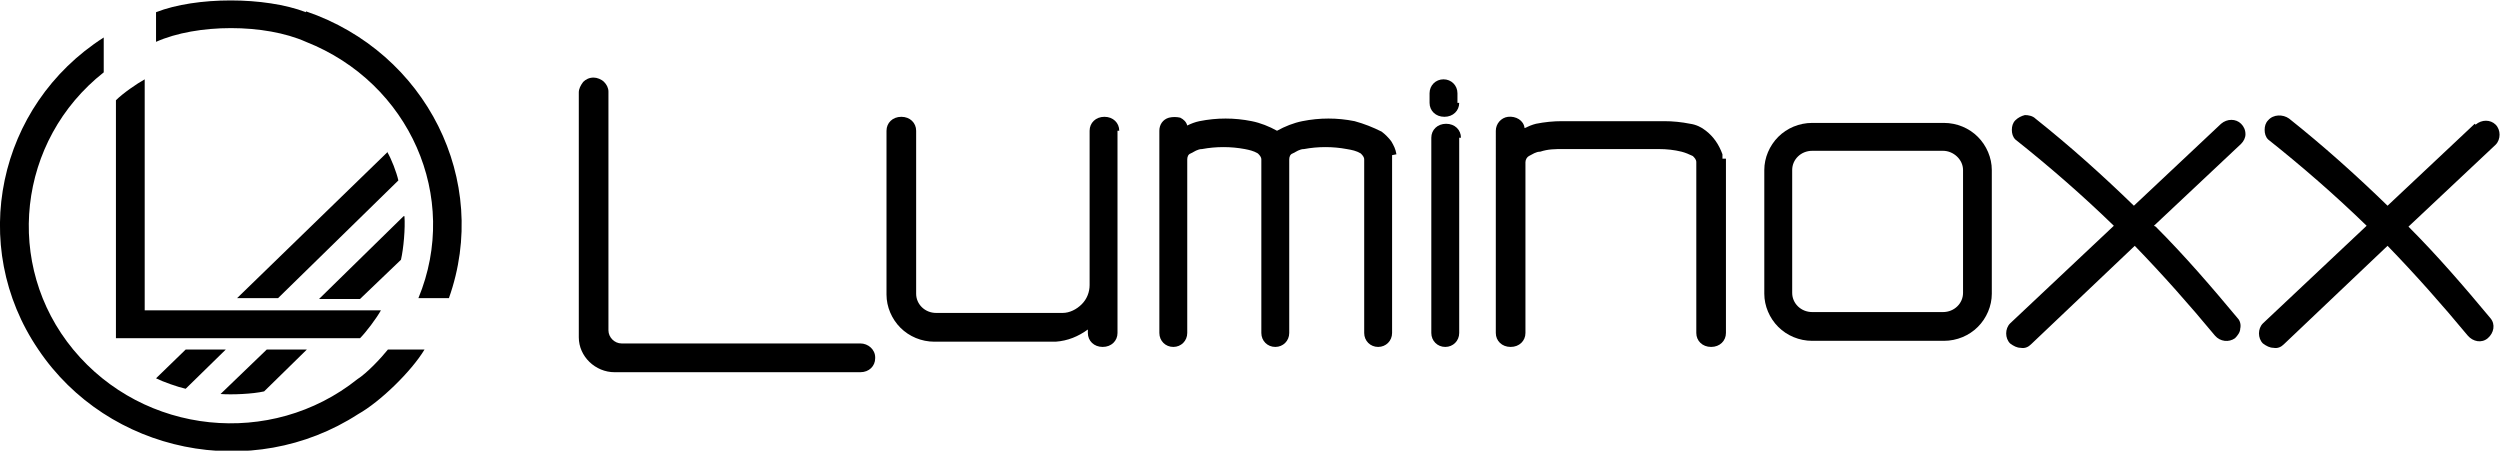 <?xml version="1.0" encoding="UTF-8"?>
<svg id="Layer_1" data-name="Layer 1" xmlns="http://www.w3.org/2000/svg" version="1.1" viewBox="0 0 286.8 51.7">
  <defs>
    <style>
      .cls-1 {
        fill: #000;
        stroke-width: 0px;
      }
    </style>
  </defs>
  <path class="cls-1" d="M247.3,26s0,0,0,0c3.3,3.3,6.4,6.9,9.4,10.5.3.3.4.8.3,1.2,0,.4-.3.8-.6,1.1-.7.5-1.7.4-2.3-.3-2.9-3.5-6-7-9.2-10.3,0,0,0,0,0,0l-11.9,11.3c-.3.3-.7.5-1.2.4-.4,0-.8-.2-1.2-.5-.6-.6-.6-1.7,0-2.3l11.9-11.2h0s0,0,0,0h0c-3.6-3.5-7.4-6.8-11.3-9.9h0s0,0,0,0h0c-.3-.3-.4-.7-.4-1.1,0-.4.1-.8.4-1.1.3-.3.7-.5,1.1-.6.4,0,.9.1,1.2.4h0s0,0,0,0h0c3.9,3.1,7.7,6.5,11.3,10h0s0,0,0,0h0s0,0,0,0l10-9.4s0,0,0,0c0,0,0,0,0,0,0,0,0,0,0,0s0,0,0,0c.7-.6,1.7-.6,2.3,0,.3.3.5.7.5,1.2,0,.4-.2.8-.5,1.1h0s0,0,0,0h0s0,0,0,0h0l-10,9.4s0,0,0,0c0,0,0,0,0,0h0Z"/>
  <path class="cls-1" d="M284,14.3s0,0,0,0c0,0,0,0,0,0,.7-.6,1.7-.6,2.3,0,.6.6.6,1.7,0,2.3h0s0,0,0,0h0s0,0,0,0h0l-10,9.4s0,0,0,0c0,0,0,0,0,0,0,0,0,0,0,0,3.3,3.3,6.4,6.9,9.4,10.5.6.7.4,1.7-.3,2.3-.7.6-1.7.4-2.3-.3-2.9-3.5-6-7-9.2-10.3,0,0,0,0,0,0l-11.9,11.3c-.3.3-.7.5-1.2.4-.4,0-.8-.2-1.2-.5-.6-.6-.6-1.7,0-2.3l11.9-11.2h0s0,0,0,0h0c-3.6-3.5-7.4-6.8-11.3-9.9h0s0,0,0,0h0c-.3-.3-.4-.7-.4-1.1,0-.4.1-.8.4-1.1.6-.7,1.7-.7,2.4-.2h0s0,0,0,0h0c3.9,3.1,7.7,6.5,11.3,10h0s0,0,0,0h0s0,0,0,0h0s10-9.4,10-9.4"/>
  <path class="cls-1" d="M226.9,15.7c-1-1-2.4-1.6-3.9-1.6,0,0,0,0,0,0s0,0,0,0,0,0,0,0,0,0,0,0h-15.1s0,0,0,0,0,0,0,0,0,0,0,0,0,0,0,0c-1.5,0-2.9.6-3.9,1.6-1,1-1.6,2.4-1.6,3.8,0,0,0,0,0,0s0,0,0,0v14.2c0,1.4.6,2.8,1.6,3.8,1,1,2.4,1.6,3.9,1.6h15.1c1.5,0,2.9-.6,3.9-1.6,1-1,1.6-2.4,1.6-3.8v-14.2s0,0,0,0,0,0,0,0c0-1.4-.6-2.8-1.6-3.8h0ZM225.2,33.6c0,1.2-1,2.2-2.3,2.2h-15c-1.3,0-2.3-1-2.3-2.2v-14.1s0,0,0,0,0,0,0,0c0-1.2,1-2.2,2.3-2.2,0,0,0,0,0,0s0,0,0,0,0,0,0,0,0,0,0,0h15s0,0,0,0,0,0,0,0,0,0,0,0,0,0,0,0c1.2,0,2.3,1,2.3,2.2,0,0,0,0,0,0s0,0,0,0v14.1Z"/>
  <path class="cls-1" d="M198,18.2v20s0,0,0,0,0,0,0,0,0,0,0,0,0,0,0,0c0,.9-.7,1.6-1.7,1.6s-1.7-.7-1.7-1.6c0,0,0,0,0,0s0,0,0,0,0,0,0,0,0,0,0,0v-19.6s0,0,0,0,0,0,0,0,0,0,0,0,0,0,0,0c0-.3-.2-.5-.4-.7h0s0,0,0,0,0,0,0,0,0,0,0,0h0c-.4-.2-.9-.4-1.3-.5,0,0,0,0,0,0s0,0,0,0,0,0,0,0,0,0,0,0c-.8-.2-1.7-.3-2.6-.3h-11s0,0,0,0,0,0,0,0h0s0,0,0,0,0,0,0,0c-.9,0-1.7,0-2.6.3,0,0,0,0,0,0s0,0,0,0,0,0,0,0,0,0,0,0c-.5,0-.9.3-1.3.5,0,0,0,0,0,0,0,0,0,0,0,0,0,0,0,0,0,0,0,0,0,0,0,0-.2.1-.4.4-.4.7,0,0,0,0,0,0s0,0,0,0,0,0,0,0,0,0,0,0v19.6s0,0,0,0,0,0,0,0,0,0,0,0,0,0,0,0c0,.9-.7,1.6-1.7,1.6s-1.7-.7-1.7-1.6c0,0,0,0,0,0s0,0,0,0,0,0,0,0,0,0,0,0V15s0,0,0,0,0,0,0,0,0,0,0,0,0,0,0,0c0-.8.6-1.5,1.4-1.6.9-.1,1.8.4,1.9,1.3,0,0,0,0,0,0,0,0,0,0,0,0h0s0,0,0,0h0c.4-.2.9-.4,1.3-.5,0,0,0,0,0,0s0,0,0,0,0,0,0,0,0,0,0,0c1-.2,2-.3,3-.3,0,0,0,0,0,0s0,0,0,0h0s0,0,0,0,0,0,0,0h11.7s0,0,0,0,0,0,0,0h0s0,0,0,0,0,0,0,0c1,0,2,.1,3,.3,0,0,0,0,0,0s0,0,0,0,0,0,0,0,0,0,0,0c.7.1,1.3.4,1.8.8h0s0,0,0,0h0c.9.7,1.5,1.6,1.9,2.7,0,0,0,0,0,0s0,0,0,0,0,0,0,0,0,0,0,0c0,.1,0,.3,0,.5,0,0,0,0,0,0s0,0,0,0,0,0,0,0,0,0,0,0h0Z"/>
  <path class="cls-1" d="M167.4,11.8c0,.9-.7,1.6-1.7,1.6s-1.7-.7-1.7-1.6c0,0,0,0,0,0s0,0,0,0v-1.1c0-.9.7-1.6,1.6-1.6s1.6.7,1.6,1.6v1.1s0,0,0,0,0,0,0,0Z"/>
  <path class="cls-1" d="M167.4,15.8s0,0,0,0,0,0,0,0v22.4c0,.9-.7,1.6-1.6,1.6s-1.6-.7-1.6-1.6V15.8s0,0,0,0,0,0,0,0c0-.9.7-1.6,1.7-1.6s1.7.7,1.7,1.6Z"/>
  <path class="cls-1" d="M159.7,17.8v20.4c0,.9-.7,1.6-1.6,1.6s-1.6-.7-1.6-1.6v-19.9c0-.3-.2-.5-.4-.7-.5-.3-1-.4-1.6-.5h0c-1.6-.3-3.3-.3-4.9,0-.5,0-.9.3-1.3.5-.3.1-.4.4-.4.7v19.9c0,.9-.7,1.6-1.6,1.6s-1.6-.7-1.6-1.6v-19.9c0-.3-.2-.5-.4-.7-.5-.3-1-.4-1.5-.5h0c-1.6-.3-3.3-.3-4.9,0-.5,0-.9.3-1.3.5-.3.1-.4.4-.4.7v19.9c0,.9-.7,1.6-1.6,1.6s-1.6-.7-1.6-1.6V15s0,0,0,0,0,0,0,0c0-.7.4-1.3,1.1-1.5.4-.1.9-.1,1.3,0,.4.2.7.5.8.9,0,0,0,0,0,0,0,0,0,0,0,0h0c.4-.2.9-.4,1.4-.5,2-.4,4-.4,6,0,1,.2,2,.6,2.9,1.1h0c.9-.5,1.9-.9,2.9-1.1,2-.4,4-.4,6,0,1.1.3,2.1.7,3.1,1.2.4.3.8.7,1.1,1.1.3.5.5.9.6,1.5h0Z"/>
  <path class="cls-1" d="M128.2,15v23.2c0,.9-.7,1.6-1.7,1.6s-1.7-.7-1.7-1.6v-.4c-1.1.8-2.3,1.3-3.7,1.4h-13.9c-1.5,0-2.9-.6-3.9-1.6-1-1-1.6-2.4-1.6-3.8V15c0-.9.7-1.6,1.7-1.6s1.7.7,1.7,1.6v18.7c0,1.2,1,2.2,2.3,2.2h14.5c.8,0,1.6-.4,2.2-1,.6-.6.9-1.4.9-2.2V15c0-.9.7-1.6,1.7-1.6s1.7.7,1.7,1.6Z"/>
  <path class="cls-1" d="M100.4,41.1c0,.9-.7,1.6-1.7,1.6,0,0,0,0,0,0h0s0,0,0,0,0,0,0,0h0s0,0,0,0h-28.2s0,0,0,0h0s0,0,0,0,0,0,0,0h0s0,0,0,0c-2.2,0-4.1-1.8-4.1-4,0,0,0,0,0,0h0s0,0,0,0,0,0,0,0h0s0,0,0,0V10.6s0,0,0,0h0s0,0,0,0h0s0,0,0,0h0s0,0,0,0c0-.4.2-.8.5-1.2.3-.3.7-.5,1.2-.5h0c.4,0,.9.2,1.2.5.3.3.5.7.5,1.1,0,0,0,0,0,0h0s0,0,0,0h0s0,0,0,0h0s0,0,0,0v27.4s0,0,0,0h0s0,0,0,0,0,0,0,0h0s0,0,0,0c0,.8.7,1.5,1.5,1.5,0,0,0,0,0,0h0s0,0,0,0,0,0,0,0h0s0,0,0,0h27.4s0,0,0,0h0s0,0,0,0,0,0,0,0h0s0,0,0,0c.9,0,1.7.7,1.7,1.6h0Z"/>
  <path class="cls-1" d="M30.6,40.1l-5.3,5.1c1.3.1,3.7,0,5-.3l4.9-4.8h-4.7Z"/>
  <path class="cls-1" d="M21.3,40.1l-3.4,3.3c.8.4,2.5,1,3.4,1.2l4.6-4.5h-4.7Z"/>
  <path class="cls-1" d="M35.1,1.4c-4.7-1.8-12.6-1.8-17.2,0v3.4c4.7-2.1,12.5-2.1,17.2,0,11.9,4.7,17.7,17.8,12.9,29.4h3.5c4.8-13.5-2.6-28.2-16.4-32.9h0Z"/>
  <path class="cls-1" d="M46.3,24.8l-9.7,9.5h4.7l4.7-4.5c.3-1.3.5-3.6.4-5Z"/>
  <path class="cls-1" d="M44.5,40.1c-.8,1-2.4,2.7-3.5,3.4-9.9,7.9-24.5,6.4-32.6-3.4C.4,30.4,2,16.1,11.9,8.3v-4C-.3,12.1-3.7,28.2,4.4,40.1c8,11.9,24.5,15.3,36.7,7.4,2.5-1.4,6.1-4.9,7.6-7.4h-4.1,0Z"/>
  <path class="cls-1" d="M16.6,35.6V9.1c-.9.5-2.5,1.6-3.3,2.4v27.3h28c.7-.7,1.9-2.3,2.4-3.2h-27.1Z"/>
  <path class="cls-1" d="M44.4,17.5l-17.2,16.7h4.7l13.8-13.5c-.2-.9-.8-2.5-1.3-3.3Z"/>
</svg>